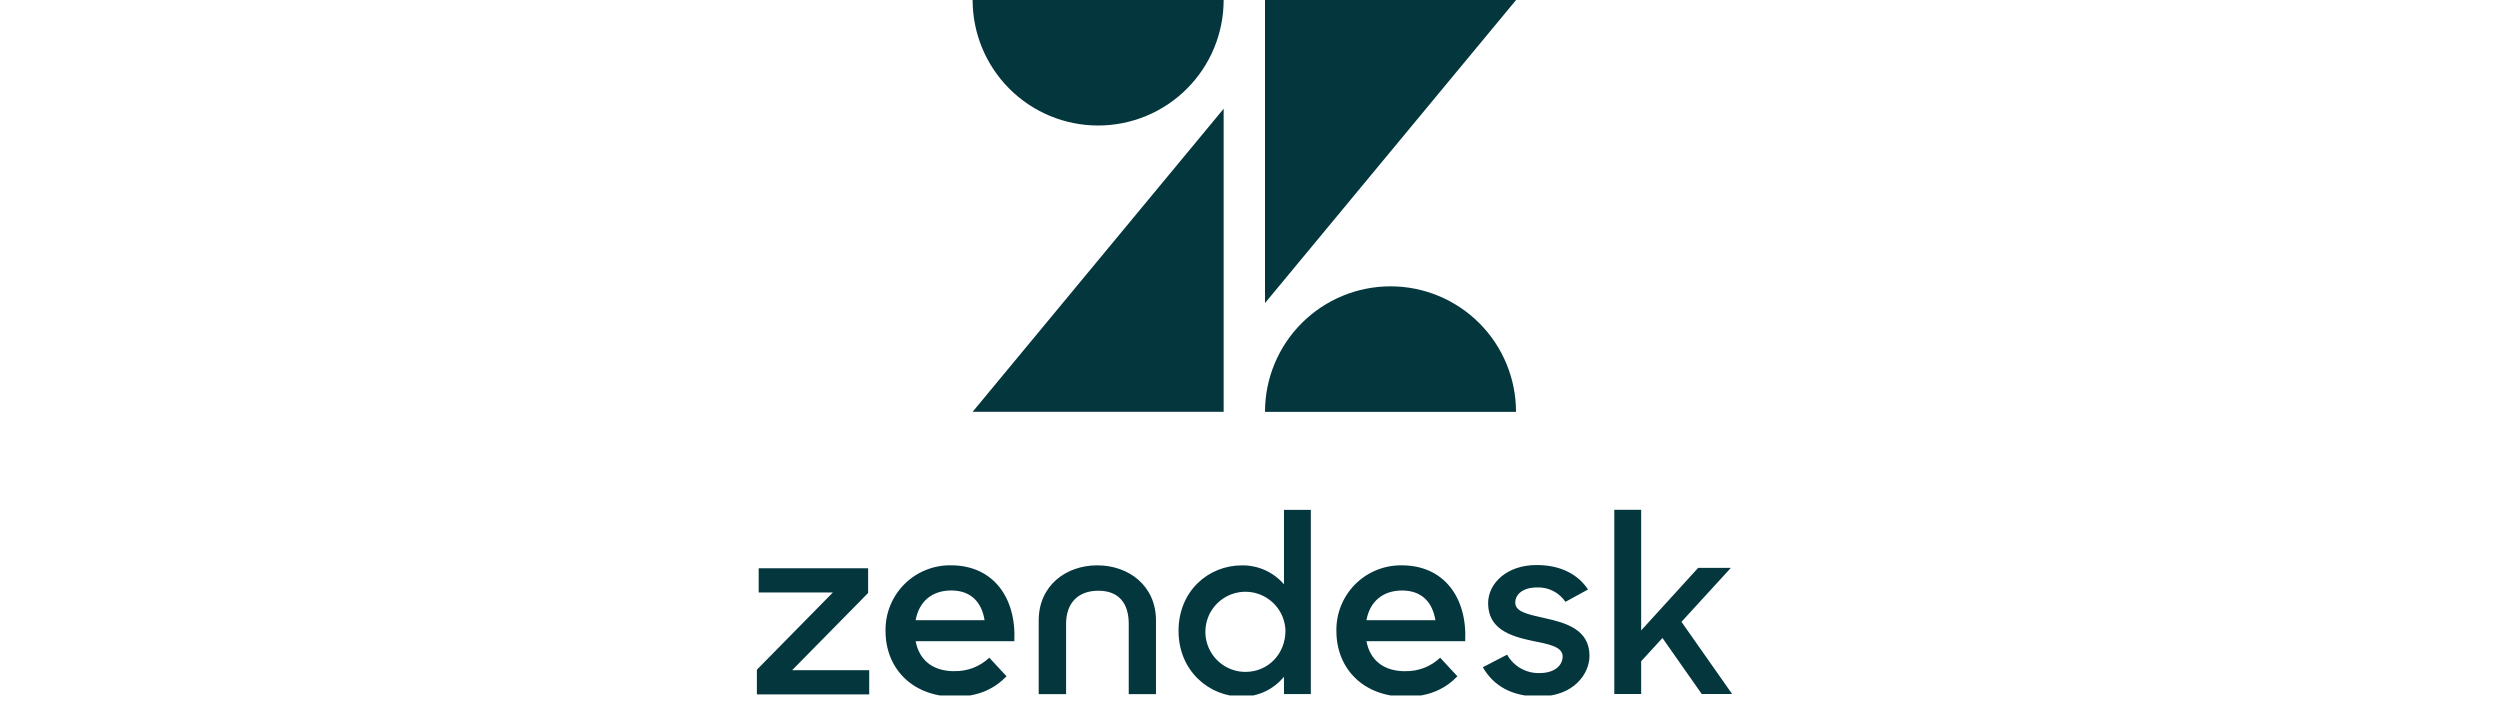 <svg width="218" height="62" viewBox="0 0 218 62" fill="none" xmlns="http://www.w3.org/2000/svg">
<g clip-path="url(#clip0_28059_2331)">
<path d="M106.702 9.483V35.911H84.812L106.702 9.483ZM106.702 0C106.702 2.903 105.549 5.686 103.496 7.739C101.444 9.792 98.66 10.945 95.757 10.945C92.854 10.945 90.07 9.792 88.018 7.739C85.966 5.686 84.812 2.903 84.812 0L106.702 0ZM110.308 35.913C110.308 33.01 111.461 30.227 113.513 28.174C115.566 26.122 118.35 24.968 121.252 24.968C124.155 24.968 126.939 26.122 128.991 28.174C131.044 30.227 132.197 33.01 132.197 35.913H110.308ZM110.308 26.43V0H132.202L110.308 26.427V26.43ZM122.55 58.524C123.675 58.549 124.765 58.128 125.582 57.353L127.085 58.975C126.092 59.996 124.716 60.755 122.575 60.755C118.906 60.755 116.534 58.32 116.534 55.028C116.519 54.273 116.656 53.523 116.938 52.823C117.219 52.122 117.638 51.486 118.171 50.951C118.703 50.416 119.338 49.994 120.037 49.71C120.737 49.426 121.486 49.286 122.24 49.298C125.884 49.298 127.949 52.07 127.767 55.915H119.154C119.459 57.512 120.583 58.531 122.543 58.531M125.165 54.081C124.931 52.59 124.041 51.492 122.262 51.492C120.606 51.492 119.452 52.428 119.154 54.081H125.167H125.165ZM66 58.399L72.627 51.665H66.157V49.553H75.701V51.707L69.075 58.439H75.795V60.554H66V58.399ZM83.234 58.521C84.36 58.546 85.45 58.126 86.266 57.35L87.77 58.973C86.777 59.994 85.4 60.753 83.26 60.753C79.591 60.753 77.219 58.318 77.219 55.025C77.204 54.271 77.341 53.521 77.622 52.82C77.903 52.12 78.323 51.483 78.855 50.949C79.388 50.414 80.023 49.992 80.722 49.708C81.421 49.424 82.171 49.283 82.925 49.295C86.569 49.295 88.634 52.068 88.451 55.913H79.844C80.148 57.51 81.272 58.528 83.232 58.528M85.854 54.079C85.62 52.588 84.73 51.489 82.951 51.489C81.295 51.489 80.141 52.426 79.844 54.079H85.857H85.854ZM102.768 55.023C102.768 51.511 105.397 49.3 108.294 49.3C108.989 49.291 109.678 49.434 110.311 49.719C110.945 50.004 111.509 50.425 111.963 50.951V44.46H114.305V60.523H111.963V59.008C111.518 59.556 110.955 59.997 110.316 60.297C109.677 60.598 108.979 60.752 108.273 60.746C105.463 60.746 102.77 58.521 102.77 55.025M112.094 55.002C112.076 54.315 111.855 53.649 111.46 53.087C111.065 52.525 110.513 52.091 109.873 51.841C109.234 51.591 108.534 51.535 107.863 51.681C107.191 51.826 106.577 52.166 106.098 52.659C105.619 53.151 105.296 53.774 105.169 54.449C105.041 55.124 105.116 55.822 105.384 56.455C105.651 57.088 106.099 57.628 106.672 58.007C107.244 58.387 107.916 58.589 108.603 58.589C110.617 58.589 112.092 56.983 112.092 55.002M129.298 58.186L131.42 57.086C131.7 57.586 132.112 58 132.61 58.283C133.109 58.566 133.675 58.707 134.248 58.692C135.574 58.692 136.262 58.013 136.262 57.24C136.262 56.36 134.981 56.163 133.588 55.875C131.715 55.477 129.764 54.861 129.764 52.597C129.764 50.857 131.42 49.248 134.026 49.272C136.079 49.272 137.608 50.087 138.475 51.403L136.508 52.48C136.236 52.077 135.866 51.751 135.433 51.531C135 51.312 134.518 51.206 134.033 51.225C132.773 51.225 132.131 51.841 132.131 52.545C132.131 53.337 133.148 53.557 134.74 53.911C136.552 54.309 138.604 54.901 138.604 57.189C138.604 58.706 137.278 60.753 134.14 60.732C131.846 60.732 130.23 59.807 129.3 58.179M144.966 55.634L143.109 57.66V60.516H140.767V44.453H143.109V54.974L148.08 49.518H150.932L146.624 54.224L151.044 60.519H148.394L144.968 55.634H144.966ZM95.692 49.298C92.905 49.298 90.575 51.101 90.575 54.098V60.526H92.963V54.395C92.963 52.592 94.001 51.511 95.773 51.511C97.546 51.511 98.426 52.588 98.426 54.395V60.526H100.801V54.098C100.801 51.105 98.459 49.298 95.684 49.298" fill="#03363D"/>
</g>
<defs>
<clipPath id="clip0_28059_2331">
<rect width="85" height="60.647" fill="white" transform="translate(66)"/>
</clipPath>
</defs>
</svg>
